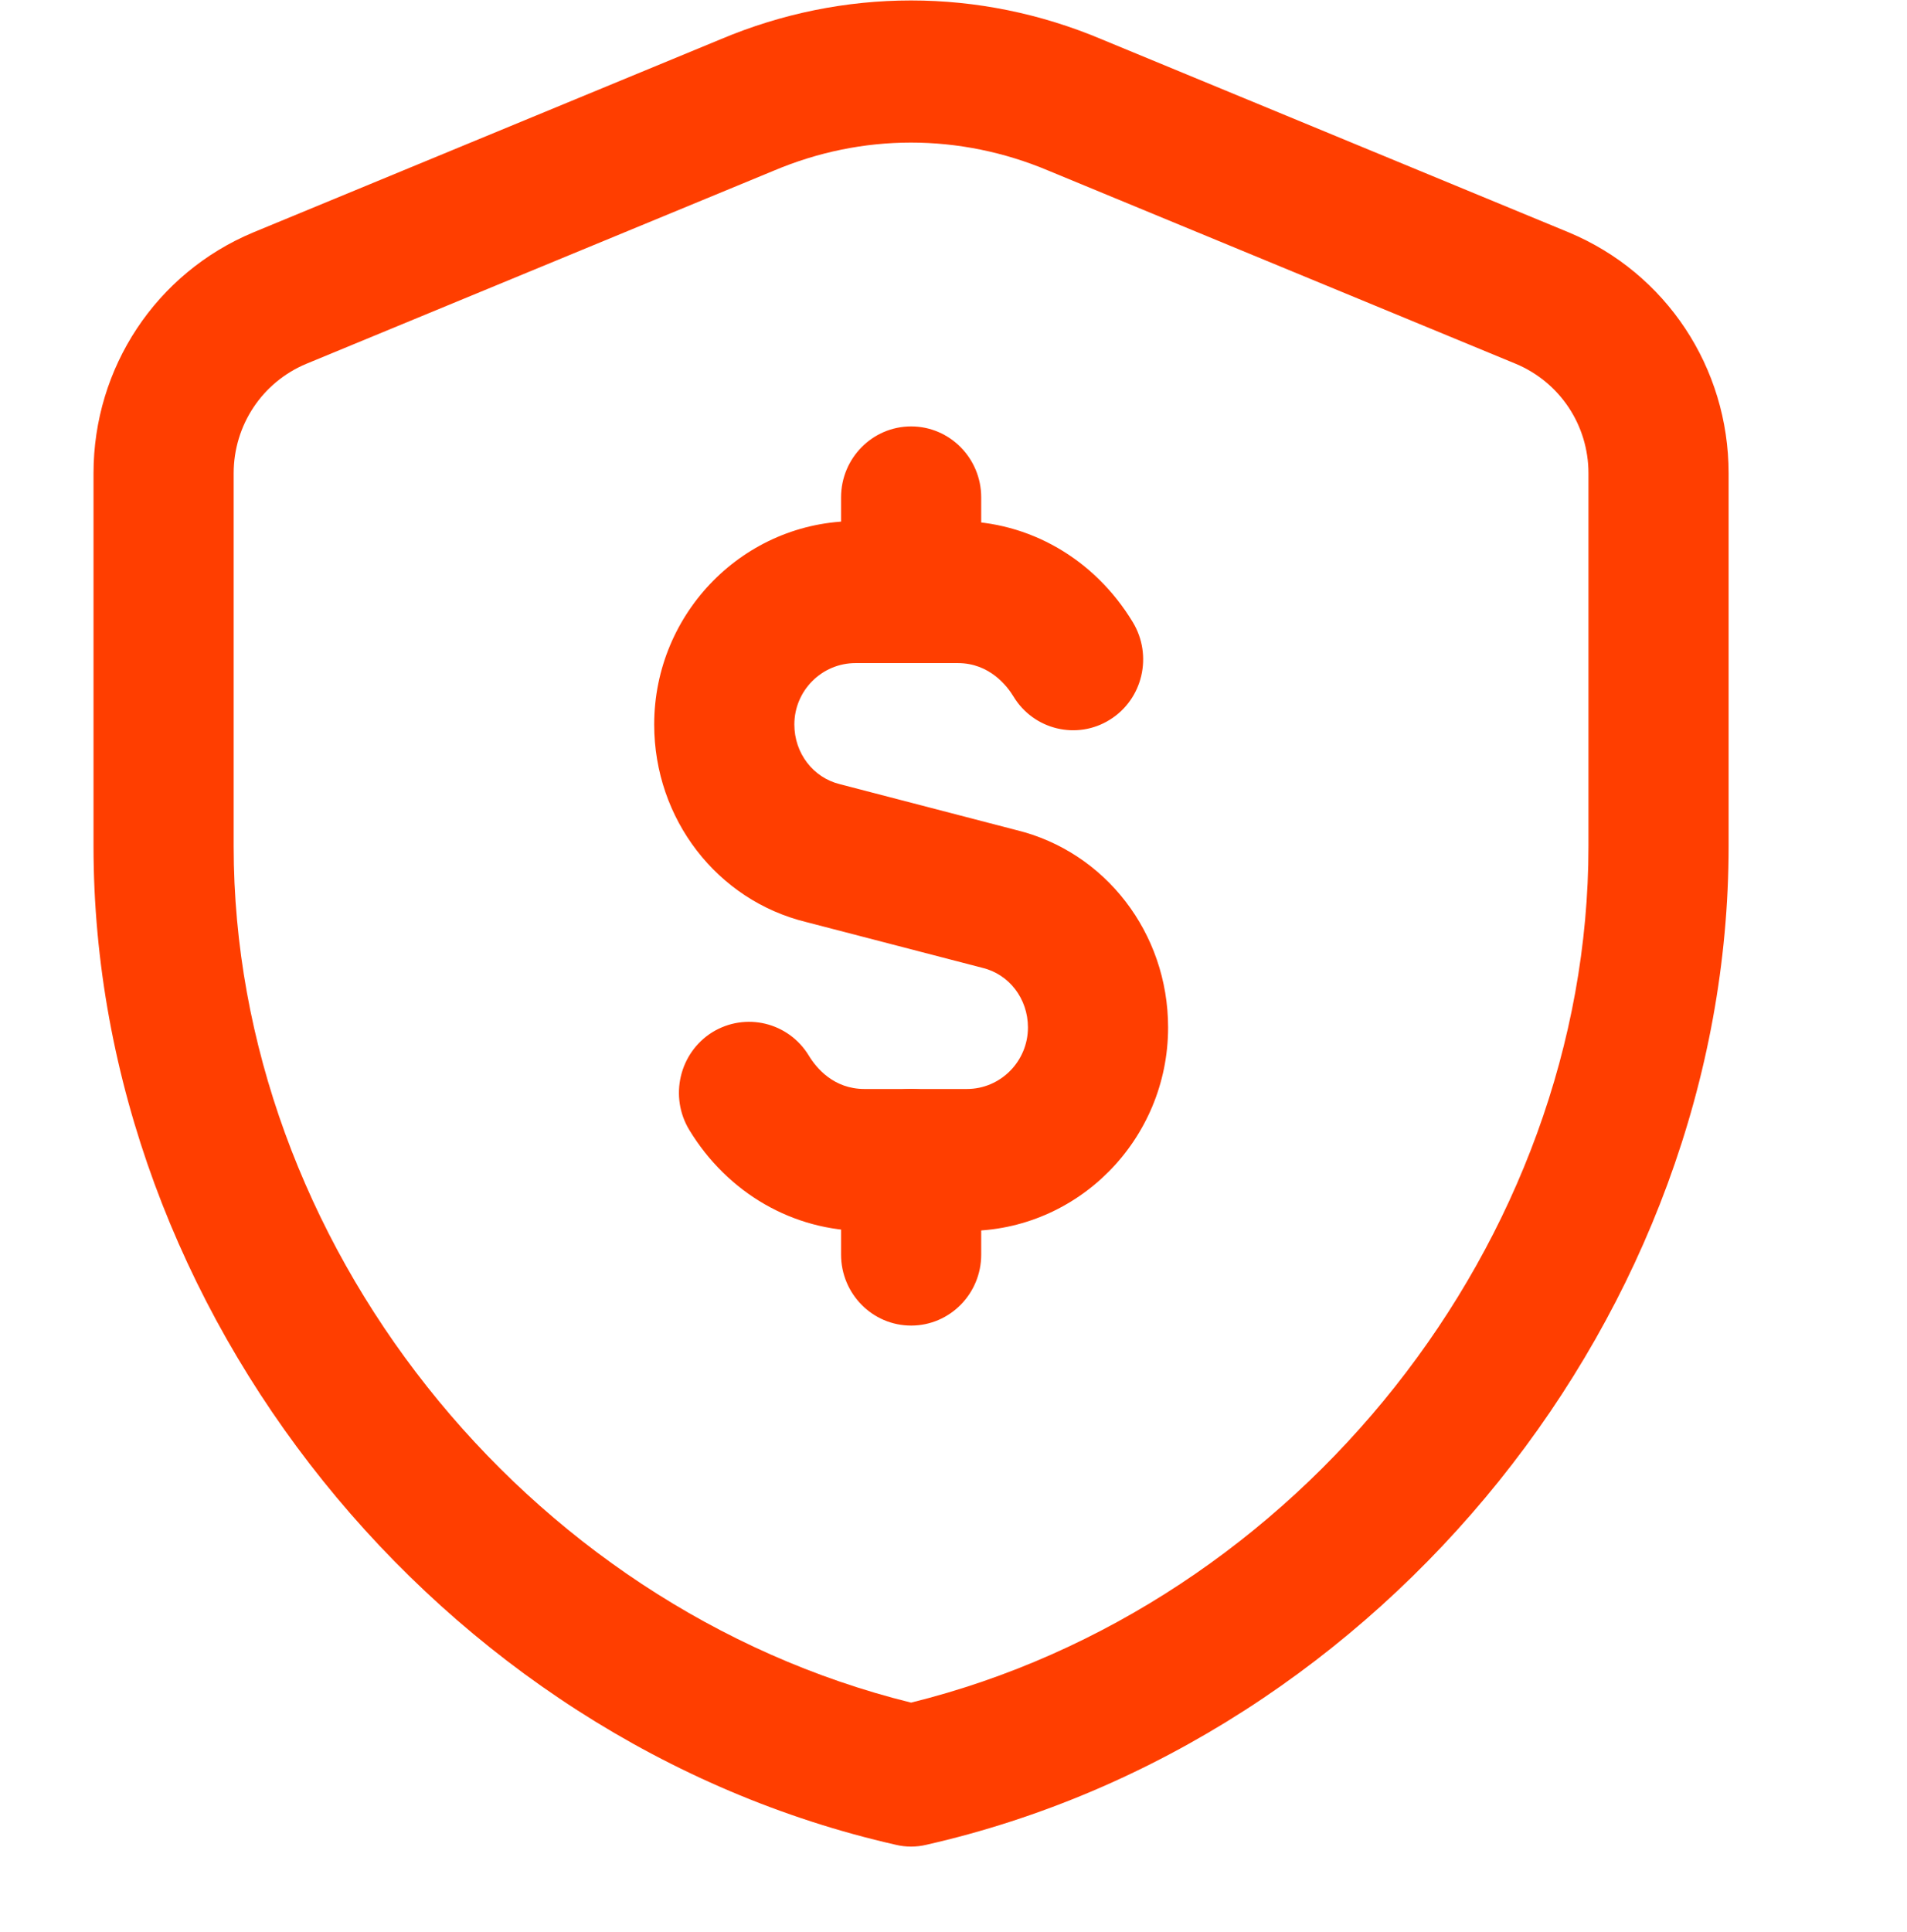 <svg width="79" height="80" viewBox="0 0 79 80" fill="none" xmlns="http://www.w3.org/2000/svg">
<path d="M37.738 5.905C35.811 5.905 33.891 6.293 32.06 7.066L12.684 15.069C10.865 15.83 9.68 17.609 9.68 19.6V35.044C9.68 51.412 21.698 66.545 37.742 70.512C53.786 66.545 65.804 51.412 65.804 35.044V19.6C65.804 17.609 64.62 15.83 62.789 15.065L43.447 7.073C41.601 6.293 39.666 5.905 37.738 5.905M37.742 76.474C37.529 76.474 37.316 76.45 37.107 76.399C18.161 72.096 3.874 54.312 3.874 35.044V19.6C3.874 15.222 6.468 11.31 10.482 9.629L29.846 1.629C34.924 -0.515 40.552 -0.523 45.661 1.637L64.991 9.625C69.017 11.306 71.61 15.222 71.61 19.6V35.044C71.61 54.312 57.324 72.096 38.377 76.399C38.168 76.45 37.955 76.474 37.742 76.474Z" fill="#FF3E00"/>
<path d="M37.745 27.459C36.142 27.459 34.842 26.142 34.842 24.519V20.6C34.842 18.977 36.142 17.66 37.745 17.66C39.347 17.66 40.648 18.977 40.648 20.6V24.519C40.648 26.142 39.347 27.459 37.745 27.459Z" fill="#FF3E00"/>
<path d="M37.745 54.897C36.142 54.897 34.842 53.58 34.842 51.957V48.038C34.842 46.415 36.142 45.098 37.745 45.098C39.347 45.098 40.648 46.415 40.648 48.038V51.957C40.648 53.58 39.347 54.897 37.745 54.897Z" fill="#FF3E00"/>
<path d="M40.056 50.978H35.81C32.865 50.978 30.151 49.418 28.557 46.8C27.717 45.416 28.142 43.605 29.505 42.751C30.883 41.904 32.663 42.336 33.503 43.711C33.817 44.229 34.533 45.099 35.81 45.099H40.056C41.45 45.099 42.584 43.954 42.584 42.551C42.584 41.364 41.809 40.348 40.699 40.082L33.395 38.185C29.706 37.283 27.101 33.916 27.101 30.005C27.101 25.36 30.844 21.581 35.442 21.581H39.681C42.63 21.581 45.34 23.145 46.926 25.764C47.766 27.151 47.341 28.962 45.974 29.808C44.616 30.655 42.82 30.228 41.984 28.844C41.732 28.425 41.001 27.461 39.681 27.461H35.442C34.045 27.461 32.907 28.601 32.907 30.005C32.907 31.192 33.685 32.207 34.8 32.478L42.096 34.375C45.781 35.269 48.39 38.636 48.39 42.551C48.39 47.196 44.651 50.978 40.056 50.978" fill="#FF3E00"/>
</svg>
